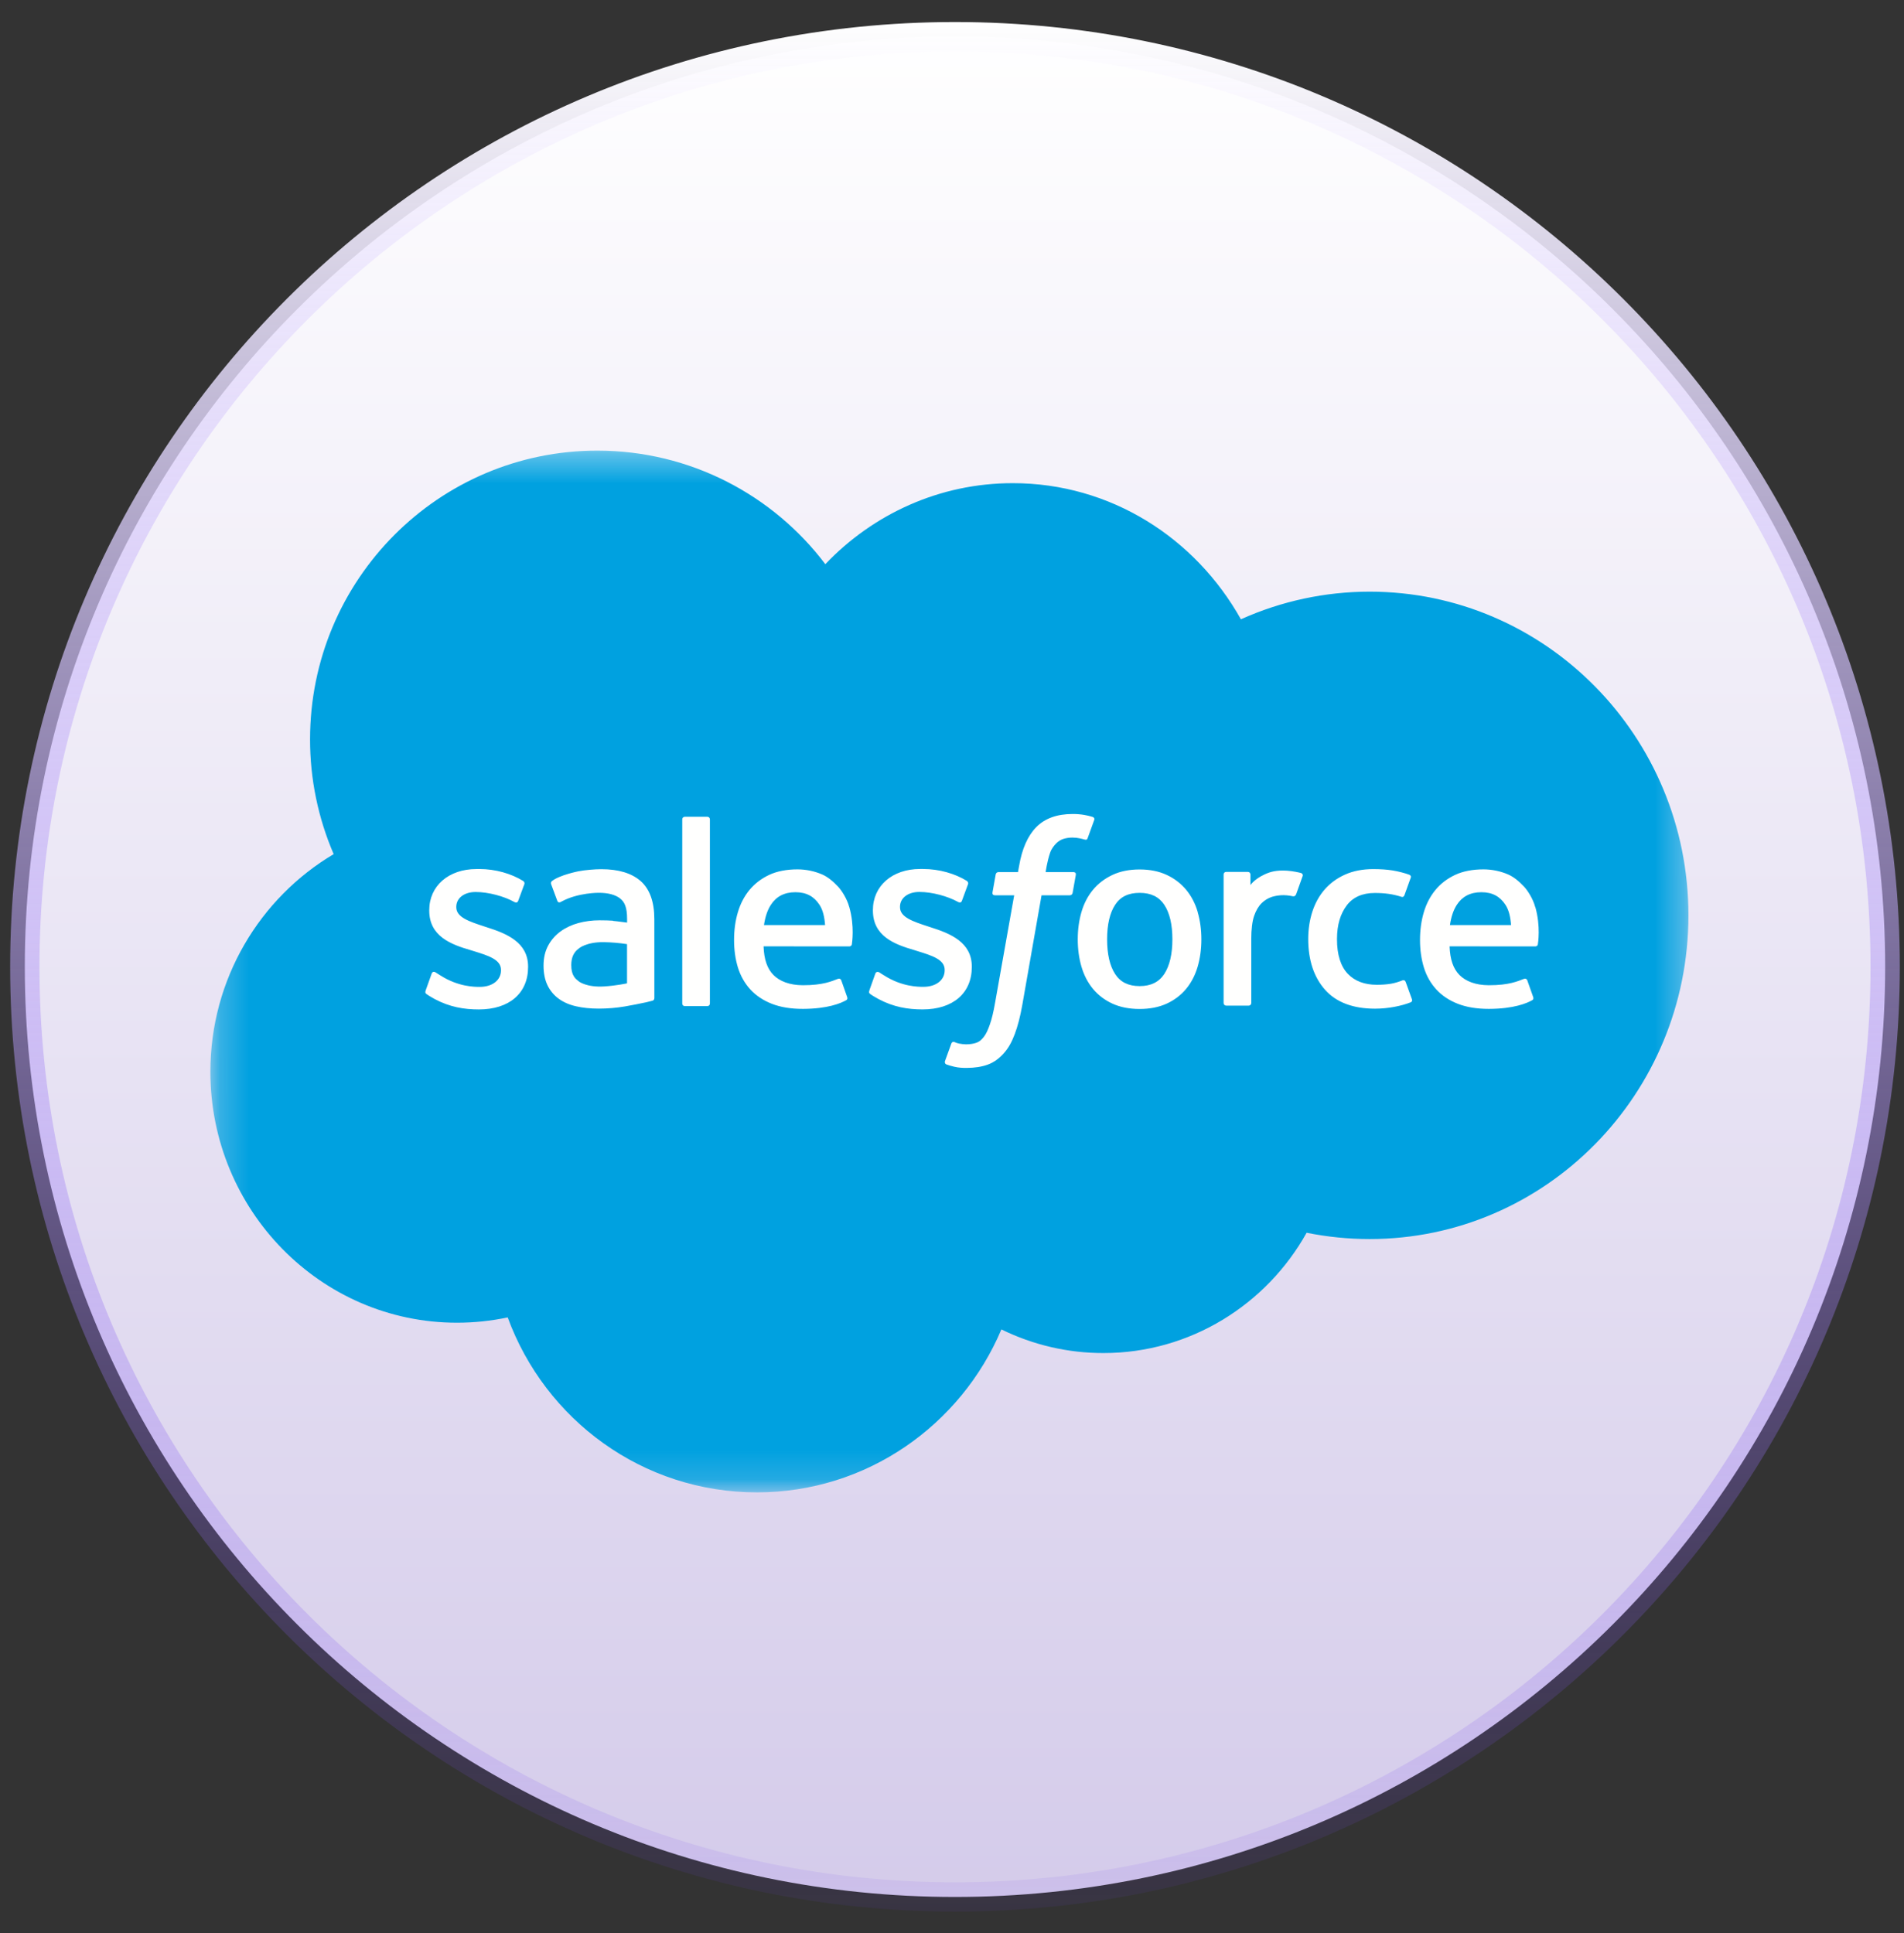 <svg width="65" height="66" viewBox="0 0 65 66" fill="none" xmlns="http://www.w3.org/2000/svg">
<rect x="0" y="0" width="65" height="66" fill="#333333" stroke="none"/>
<g clip-path="url(#clip0_113_21221)">
<path d="M32.602 1.252C50.14 1.252 64.357 15.469 64.357 33.005C64.357 50.541 50.14 64.758 32.602 64.758C15.065 64.758 0.847 50.541 0.847 33.005C0.847 15.469 15.065 1.252 32.602 1.252Z" fill="url(#paint0_linear_113_21221)" stroke="url(#paint1_linear_113_21221)"/>
<mask id="mask0_113_21221" style="mask-type:alpha" maskUnits="userSpaceOnUse" x="7" y="15" width="51" height="36">
<path d="M7.238 15.373H57.671V50.837H7.238V15.373Z" fill="white"/>
</mask>
<g mask="url(#mask0_113_21221)">
<path fill-rule="evenodd" clip-rule="evenodd" d="M28.179 19.256C29.806 17.55 32.072 16.494 34.575 16.494C37.913 16.494 40.805 18.36 42.363 21.141C43.745 20.519 45.243 20.198 46.757 20.198C52.765 20.198 57.641 25.145 57.641 31.248C57.641 37.352 52.765 42.298 46.757 42.298C46.023 42.298 45.307 42.224 44.606 42.083C43.244 44.529 40.639 46.19 37.672 46.19C36.464 46.192 35.272 45.916 34.186 45.383C32.805 48.65 29.588 50.946 25.842 50.946C21.93 50.946 18.611 48.463 17.332 44.973C16.762 45.094 16.182 45.154 15.6 45.154C10.946 45.154 7.182 41.309 7.182 36.587C7.182 33.414 8.877 30.651 11.391 29.158C10.858 27.921 10.583 26.587 10.585 25.238C10.585 19.788 14.979 15.383 20.393 15.383C23.564 15.383 26.4 16.904 28.18 19.266" fill="#00A1E0"/>
<path fill-rule="evenodd" clip-rule="evenodd" d="M14.532 33.815C14.5 33.898 14.543 33.916 14.554 33.93C14.648 33.999 14.745 34.05 14.841 34.106C15.357 34.38 15.842 34.46 16.35 34.46C17.385 34.46 18.028 33.906 18.028 33.014V32.996C18.028 32.171 17.302 31.871 16.623 31.656L16.534 31.627C16.02 31.459 15.577 31.314 15.577 30.974V30.956C15.577 30.665 15.837 30.451 16.237 30.451C16.682 30.451 17.213 30.6 17.552 30.788C17.552 30.788 17.652 30.854 17.689 30.756C17.709 30.703 17.882 30.237 17.9 30.185C17.92 30.13 17.886 30.089 17.85 30.068C17.461 29.829 16.923 29.666 16.367 29.666L16.264 29.667C15.316 29.667 14.654 30.244 14.654 31.069V31.086C14.654 31.956 15.385 32.24 16.067 32.436L16.177 32.47C16.674 32.624 17.104 32.758 17.104 33.109V33.126C17.104 33.449 16.824 33.69 16.375 33.69C16.201 33.69 15.645 33.687 15.042 33.303C14.969 33.261 14.928 33.23 14.871 33.195C14.842 33.177 14.768 33.145 14.735 33.242L14.531 33.813L14.532 33.815ZM29.68 33.813C29.648 33.897 29.691 33.914 29.702 33.929C29.796 33.998 29.893 34.048 29.989 34.104C30.505 34.379 30.99 34.459 31.498 34.459C32.533 34.459 33.176 33.904 33.176 33.012V32.995C33.176 32.17 32.451 31.869 31.771 31.655L31.682 31.626C31.169 31.458 30.725 31.312 30.725 30.972V30.955C30.725 30.664 30.985 30.449 31.385 30.449C31.83 30.449 32.359 30.598 32.7 30.787C32.7 30.787 32.8 30.852 32.837 30.755C32.857 30.702 33.03 30.236 33.047 30.184C33.067 30.129 33.032 30.088 32.997 30.066C32.607 29.827 32.07 29.665 31.513 29.665L31.41 29.665C30.462 29.665 29.8 30.242 29.8 31.067V31.085C29.8 31.955 30.531 32.238 31.213 32.434L31.323 32.469C31.822 32.623 32.25 32.756 32.25 33.107V33.125C32.25 33.447 31.97 33.688 31.521 33.688C31.346 33.688 30.789 33.685 30.188 33.302C30.115 33.259 30.073 33.23 30.017 33.194C29.999 33.182 29.911 33.148 29.881 33.241L29.678 33.812L29.68 33.813ZM40.024 32.065C40.024 32.569 39.93 32.967 39.748 33.248C39.565 33.526 39.289 33.663 38.906 33.663C38.522 33.663 38.247 33.528 38.068 33.25C37.886 32.97 37.795 32.571 37.795 32.067C37.795 31.563 37.887 31.167 38.068 30.889C38.247 30.613 38.52 30.48 38.906 30.48C39.291 30.48 39.566 30.614 39.748 30.889C39.931 31.167 40.024 31.563 40.024 32.067V32.065ZM40.888 31.132C40.803 30.842 40.671 30.589 40.495 30.376C40.318 30.163 40.096 29.991 39.831 29.868C39.568 29.744 39.256 29.681 38.904 29.681C38.551 29.681 38.242 29.744 37.977 29.868C37.714 29.992 37.489 30.163 37.313 30.376C37.137 30.589 37.005 30.842 36.92 31.132C36.836 31.419 36.793 31.733 36.793 32.067C36.793 32.401 36.836 32.715 36.92 33.002C37.005 33.291 37.137 33.545 37.313 33.758C37.489 33.971 37.714 34.141 37.977 34.262C38.242 34.383 38.553 34.444 38.904 34.444C39.254 34.444 39.566 34.383 39.829 34.262C40.092 34.141 40.317 33.971 40.493 33.758C40.669 33.545 40.801 33.291 40.886 33.002C40.97 32.715 41.013 32.401 41.013 32.067C41.013 31.735 40.97 31.419 40.886 31.132H40.888ZM47.987 33.521C47.959 33.436 47.877 33.468 47.877 33.468C47.751 33.517 47.617 33.561 47.475 33.584C47.331 33.607 47.17 33.618 47.002 33.618C46.585 33.618 46.251 33.493 46.014 33.245C45.774 32.996 45.641 32.597 45.643 32.056C45.644 31.563 45.762 31.193 45.975 30.91C46.184 30.63 46.507 30.484 46.933 30.484C47.289 30.484 47.562 30.526 47.847 30.616C47.847 30.616 47.915 30.645 47.947 30.556C48.023 30.345 48.08 30.194 48.161 29.962C48.184 29.896 48.127 29.868 48.107 29.86C47.995 29.816 47.73 29.743 47.53 29.713C47.343 29.684 47.126 29.669 46.881 29.669C46.518 29.669 46.195 29.732 45.919 29.856C45.642 29.98 45.409 30.151 45.224 30.363C45.038 30.576 44.897 30.83 44.803 31.119C44.709 31.407 44.661 31.722 44.661 32.056C44.661 32.777 44.855 33.361 45.236 33.789C45.618 34.218 46.193 34.434 46.942 34.434C47.385 34.434 47.84 34.344 48.166 34.214C48.166 34.214 48.228 34.184 48.201 34.111L47.988 33.521H47.987ZM49.499 31.58C49.54 31.3 49.617 31.066 49.736 30.885C49.916 30.609 50.189 30.458 50.573 30.458C50.957 30.458 51.211 30.61 51.392 30.885C51.513 31.067 51.565 31.309 51.585 31.58L49.49 31.579L49.499 31.58ZM52.41 30.964C52.337 30.686 52.154 30.404 52.036 30.275C51.846 30.072 51.663 29.928 51.479 29.849C51.215 29.736 50.929 29.678 50.641 29.678C50.276 29.678 49.944 29.741 49.675 29.867C49.406 29.994 49.18 30.167 49.002 30.384C48.825 30.6 48.691 30.856 48.605 31.149C48.52 31.438 48.477 31.756 48.477 32.088C48.477 32.428 48.522 32.743 48.61 33.029C48.698 33.316 48.842 33.568 49.034 33.777C49.227 33.988 49.474 34.152 49.77 34.268C50.065 34.383 50.423 34.442 50.833 34.441C51.678 34.438 52.123 34.249 52.305 34.146C52.338 34.128 52.368 34.096 52.33 34.005L52.139 33.466C52.109 33.386 52.029 33.415 52.029 33.415C51.819 33.493 51.523 33.635 50.827 33.633C50.373 33.632 50.037 33.497 49.826 33.286C49.611 33.069 49.503 32.754 49.487 32.306L52.416 32.308C52.416 32.308 52.494 32.307 52.501 32.232C52.505 32.2 52.602 31.627 52.414 30.964L52.41 30.964ZM26.081 31.58C26.123 31.3 26.199 31.066 26.319 30.885C26.498 30.609 26.771 30.458 27.155 30.458C27.539 30.458 27.793 30.61 27.974 30.885C28.095 31.067 28.147 31.309 28.167 31.58L26.072 31.579L26.081 31.58ZM28.992 30.964C28.919 30.686 28.736 30.404 28.618 30.275C28.429 30.072 28.245 29.928 28.061 29.849C27.797 29.736 27.511 29.678 27.223 29.678C26.858 29.678 26.526 29.741 26.257 29.867C25.989 29.994 25.762 30.167 25.584 30.384C25.407 30.6 25.273 30.856 25.188 31.149C25.102 31.438 25.06 31.756 25.06 32.088C25.06 32.428 25.104 32.743 25.192 33.029C25.281 33.316 25.424 33.568 25.615 33.777C25.808 33.988 26.055 34.152 26.351 34.268C26.646 34.383 27.002 34.442 27.414 34.441C28.259 34.438 28.704 34.249 28.886 34.146C28.918 34.128 28.949 34.096 28.91 34.005L28.72 33.466C28.69 33.386 28.609 33.415 28.609 33.415C28.4 33.493 28.103 33.635 27.408 33.633C26.955 33.632 26.618 33.497 26.407 33.286C26.191 33.069 26.084 32.754 26.067 32.306L28.997 32.308C28.997 32.308 29.074 32.307 29.082 32.232C29.085 32.2 29.182 31.627 28.994 30.964L28.992 30.964ZM19.759 33.502C19.644 33.41 19.628 33.387 19.59 33.328C19.532 33.237 19.502 33.109 19.502 32.945C19.502 32.687 19.587 32.501 19.764 32.376C19.762 32.376 20.016 32.155 20.613 32.163C20.878 32.168 21.144 32.19 21.406 32.231V33.569C21.406 33.569 21.036 33.65 20.617 33.675C20.022 33.711 19.758 33.503 19.76 33.503L19.759 33.502ZM20.923 31.43C20.804 31.422 20.65 31.417 20.467 31.417C20.217 31.417 19.974 31.449 19.747 31.51C19.519 31.572 19.314 31.668 19.137 31.796C18.961 31.923 18.816 32.089 18.713 32.281C18.609 32.475 18.556 32.703 18.556 32.961C18.556 33.222 18.601 33.448 18.69 33.633C18.778 33.816 18.909 33.974 19.072 34.093C19.235 34.213 19.436 34.301 19.668 34.353C19.898 34.406 20.157 34.432 20.443 34.432C20.743 34.432 21.041 34.407 21.331 34.358C21.577 34.315 21.823 34.267 22.067 34.214C22.164 34.191 22.273 34.162 22.273 34.162C22.345 34.143 22.339 34.065 22.339 34.065L22.338 31.378C22.338 30.788 22.181 30.349 21.872 30.078C21.564 29.808 21.114 29.672 20.53 29.672C20.311 29.672 19.957 29.701 19.746 29.744C19.746 29.744 19.108 29.869 18.845 30.076C18.845 30.076 18.787 30.112 18.818 30.194L19.026 30.753C19.052 30.826 19.122 30.801 19.122 30.801C19.122 30.801 19.144 30.792 19.17 30.777C19.732 30.469 20.444 30.478 20.444 30.478C20.759 30.478 21.004 30.543 21.167 30.669C21.326 30.792 21.408 30.979 21.408 31.37V31.495C21.157 31.458 20.926 31.437 20.926 31.437L20.923 31.43ZM44.471 29.913C44.475 29.903 44.477 29.892 44.477 29.882C44.477 29.871 44.475 29.86 44.471 29.851C44.467 29.841 44.461 29.832 44.453 29.824C44.446 29.817 44.437 29.811 44.427 29.807C44.377 29.788 44.128 29.735 43.938 29.723C43.57 29.7 43.366 29.762 43.183 29.845C43.001 29.927 42.801 30.06 42.689 30.213L42.689 29.855C42.689 29.805 42.654 29.765 42.605 29.765H41.856C41.807 29.765 41.772 29.805 41.772 29.855V34.241C41.772 34.264 41.782 34.287 41.798 34.304C41.815 34.321 41.837 34.33 41.861 34.33H42.629C42.652 34.33 42.675 34.321 42.691 34.304C42.708 34.287 42.717 34.264 42.717 34.241V32.038C42.717 31.743 42.749 31.45 42.814 31.266C42.877 31.083 42.964 30.937 43.07 30.832C43.171 30.732 43.295 30.657 43.431 30.614C43.559 30.577 43.691 30.558 43.824 30.559C43.977 30.559 44.145 30.598 44.145 30.598C44.202 30.604 44.233 30.57 44.252 30.519C44.302 30.384 44.445 29.981 44.473 29.901" fill="#FFFFFE"/>
<path fill-rule="evenodd" clip-rule="evenodd" d="M37.302 27.888C37.207 27.859 37.11 27.836 37.013 27.819C36.881 27.797 36.748 27.787 36.615 27.788C36.086 27.788 35.669 27.939 35.377 28.236C35.086 28.531 34.888 28.98 34.789 29.571L34.753 29.771H34.089C34.089 29.771 34.008 29.767 33.991 29.856L33.882 30.468C33.874 30.527 33.899 30.564 33.977 30.563H34.623L33.968 34.248C33.916 34.545 33.858 34.789 33.792 34.974C33.728 35.157 33.666 35.294 33.589 35.393C33.514 35.489 33.443 35.56 33.321 35.601C33.22 35.635 33.104 35.651 32.977 35.651C32.906 35.651 32.812 35.639 32.742 35.625C32.673 35.611 32.636 35.596 32.584 35.573C32.584 35.573 32.508 35.544 32.479 35.621C32.454 35.683 32.282 36.16 32.262 36.219C32.241 36.278 32.27 36.323 32.307 36.337C32.393 36.368 32.457 36.387 32.574 36.415C32.737 36.454 32.874 36.456 33.002 36.456C33.272 36.456 33.517 36.418 33.72 36.344C33.925 36.27 34.103 36.14 34.261 35.965C34.431 35.775 34.538 35.577 34.641 35.306C34.742 35.038 34.829 34.705 34.898 34.317L35.557 30.563H36.52C36.52 30.563 36.602 30.566 36.618 30.478L36.727 29.866C36.735 29.807 36.71 29.77 36.632 29.771H35.697C35.702 29.749 35.744 29.418 35.851 29.107C35.897 28.973 35.983 28.866 36.056 28.792C36.125 28.722 36.209 28.669 36.301 28.639C36.403 28.607 36.509 28.592 36.615 28.593C36.703 28.593 36.79 28.604 36.855 28.618C36.946 28.637 36.981 28.648 37.005 28.655C37.1 28.684 37.113 28.656 37.132 28.609L37.356 27.991C37.379 27.924 37.323 27.896 37.302 27.888ZM24.235 34.256C24.235 34.306 24.2 34.346 24.151 34.346H23.375C23.326 34.346 23.291 34.306 23.291 34.256V27.972C23.291 27.923 23.326 27.883 23.375 27.883H24.151C24.2 27.883 24.235 27.923 24.235 27.972V34.256Z" fill="#FFFFFE"/>
</g>
</g>
<defs>
<linearGradient id="paint0_linear_113_21221" x1="32.602" y1="0.752" x2="32.602" y2="65.258" gradientUnits="userSpaceOnUse">
<stop stop-color="white"/>
<stop offset="1" stop-color="#D4CBEA"/>
</linearGradient>
<linearGradient id="paint1_linear_113_21221" x1="32.602" y1="0.752" x2="32.602" y2="65.258" gradientUnits="userSpaceOnUse">
<stop stop-color="white"/>
<stop offset="1" stop-color="#7041EC" stop-opacity="0.08"/>
</linearGradient>
<clipPath id="clip0_113_21221">
<rect width="65" height="65" fill="white" transform="translate(0 0.5)"/>
</clipPath>
</defs>
</svg>
